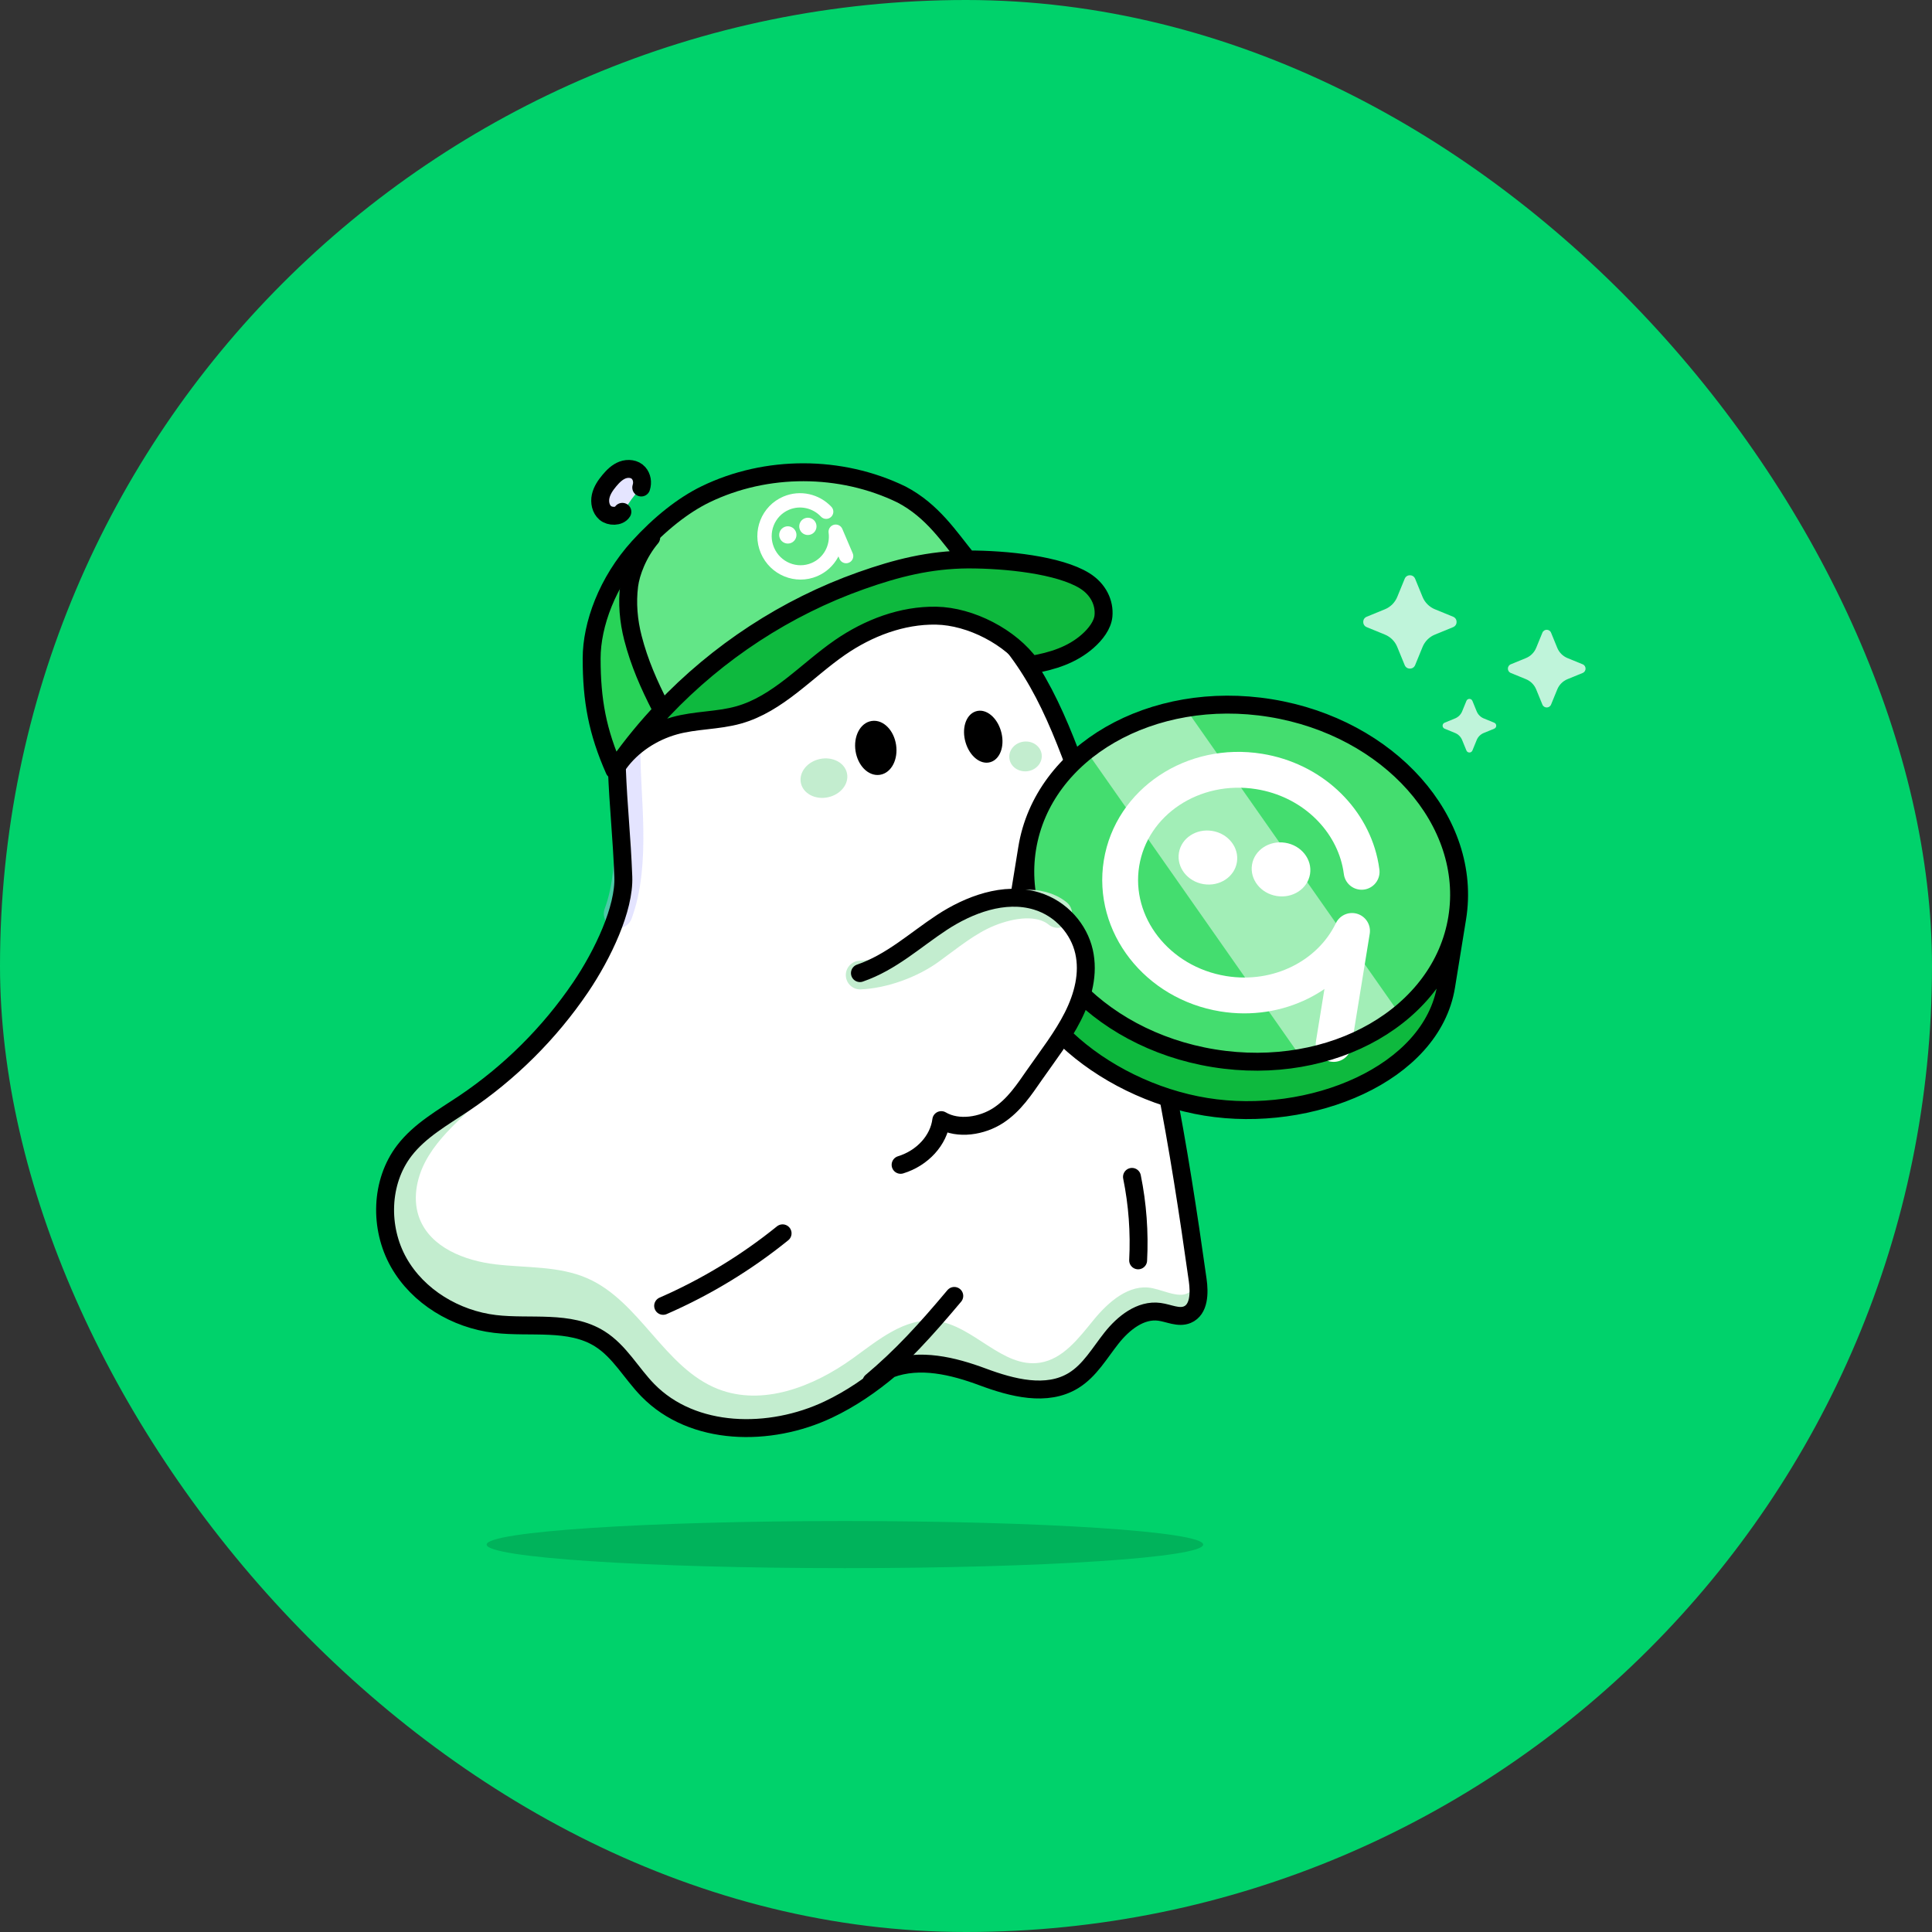 <svg width="377" height="377" viewBox="0 0 377 377" fill="none" xmlns="http://www.w3.org/2000/svg">
<rect x="0" y="0" width="377" height="377" fill="#333333" stroke="none"/>
<rect width="377" height="377" rx="188.5" fill="#00D26B"/>
<g clip-path="url(#clip0_715_1826)">
<path d="M173.718 267.102C170.01 270.226 166.029 272.968 161.631 275.05C150.242 280.444 135.22 280.293 126.413 271.281C123.203 267.996 120.93 263.698 117.039 261.255C111.145 257.549 103.518 259.168 96.601 258.347C88.938 257.433 81.585 253.058 77.793 246.334C74 239.611 74.205 230.621 78.914 224.502C81.937 220.572 86.399 218.084 90.516 215.324C99.462 209.322 107.236 201.584 113.283 192.673C117.665 186.21 121.868 177.28 121.631 171.096C121.324 163.028 119.165 155.142 118.853 147.073C118.16 128.904 132.596 111.381 150.564 108.588C164.64 106.401 182.849 111.587 193.267 121.299C203.689 131.012 206.805 144.898 212.171 158.088C215.605 166.531 218.486 175.158 220.954 183.909C223.469 192.804 225.55 201.833 227.347 210.926C229.9 223.8 231.888 236.812 233.713 249.791C234.068 252.301 234.022 255.55 231.683 256.533C229.974 257.246 228.083 256.225 226.248 255.978C222.558 255.478 219.207 258.18 216.894 261.099C214.581 264.019 212.667 267.427 209.494 269.378C204.258 272.597 197.488 270.821 191.73 268.675C185.971 266.533 179.486 264.958 173.731 267.114L173.718 267.102Z" fill="white"/>
<path d="M231.21 193.519C231.112 196.303 230.321 199.015 229.502 201.681C228.683 204.348 227.595 208.15 227.351 210.929L227.346 210.928C225.549 201.835 223.468 192.806 220.953 183.911C223.582 182.978 227.045 183.557 228.844 185.69C230.643 187.817 231.305 190.73 231.21 193.519Z" fill="white" fill-opacity="0.75"/>
<path d="M228.394 217.521C231.612 230.276 233.267 243.428 232.368 257.323C228.325 255.717 223.492 256.27 219.913 258.756C215.553 261.783 213.221 267.262 208.578 269.831C203.767 272.493 197.787 271.348 192.572 269.619C187.356 267.89 182.047 265.606 176.618 266.21C169.523 270.959 162.08 275.496 153.781 277.489C145.482 279.482 136.092 278.584 129.412 273.267C125.292 269.989 122.414 265.253 117.974 262.423C110.075 257.386 99.615 259.675 90.644 256.967C84.809 255.208 79.612 251.163 76.865 245.724C74.117 240.285 73.999 233.492 76.937 228.152C79.903 222.761 85.425 219.383 90.492 215.897C102.873 207.391 114.261 196.304 119.095 182.084C114.688 196.986 101.448 207.179 90.22 217.916C87.457 220.556 84.741 223.341 82.973 226.728C81.204 230.116 80.484 234.23 81.868 237.788C84.066 243.443 90.663 246.002 96.685 246.717C102.707 247.431 109.031 247.001 114.589 249.428C124.903 253.932 129.623 266.926 140.1 271.042C148.821 274.469 158.758 270.568 166.366 265.095C171.314 261.538 176.551 257.056 182.607 257.752C189.992 258.602 195.567 267.044 202.918 265.91C207.44 265.213 210.497 261.116 213.392 257.576C216.288 254.035 220.358 250.45 224.839 251.36C227.576 251.917 231.031 253.854 232.637 251.571C233.314 250.605 233.184 249.309 233.028 248.141C231.704 238.297 230.375 228.452 228.405 217.518L228.394 217.521Z" fill="#C3EDCF"/>
<path d="M176.829 110.998C165.565 106.819 150.02 109.4 139.573 115.938C129.125 122.481 122.348 134.524 122.189 146.85C122.077 155.142 124.285 168.404 120.62 178.292" stroke="#BCBBFF" stroke-opacity="0.4" stroke-width="5.595" stroke-linecap="round" stroke-linejoin="round"/>
<path d="M129.401 254.816C137.759 251.169 145.622 246.398 152.711 240.664" stroke="black" stroke-width="3.497" stroke-linecap="round" stroke-linejoin="round"/>
<path d="M222.09 245.937C222.378 240.487 221.977 235 220.888 229.65" stroke="black" stroke-width="3.497" stroke-linecap="round" stroke-linejoin="round"/>
<path d="M173.73 267.117C179.485 264.96 185.97 266.535 191.73 268.677C197.488 270.823 204.258 272.599 209.493 269.381C212.666 267.429 214.581 264.021 216.893 261.102C219.206 258.182 222.558 255.48 226.247 255.981C228.083 256.227 229.974 257.249 231.683 256.535C234.021 255.553 234.067 252.303 233.713 249.792C231.887 236.814 229.9 223.803 227.347 210.929C225.55 201.836 223.469 192.806 220.954 183.911C218.485 175.16 216.666 168.886 211.835 155.231C206.495 140.136 202.171 129.176 191.748 119.464C181.332 109.752 166.335 107.212 152.26 109.399C134.292 112.192 119.587 129.615 120.365 149.765C120.677 157.833 121.324 163.03 121.63 171.098C121.867 177.282 117.664 186.212 113.282 192.676C107.236 201.586 99.461 209.324 90.515 215.326C86.398 218.086 81.936 220.574 78.914 224.504C74.205 230.623 74 239.613 77.792 246.337C81.585 253.059 88.938 257.435 96.6 258.349C103.518 259.17 111.144 257.55 117.038 261.257C120.93 263.7 123.202 267.998 126.413 271.284C135.219 280.296 150.241 280.447 161.63 275.053C166.028 272.97 170.01 270.228 173.718 267.105" stroke="black" stroke-width="3.497" stroke-linecap="round" stroke-linejoin="round"/>
<path d="M227.351 210.929C227.595 208.15 228.683 204.348 229.502 201.681C230.321 199.015 231.112 196.303 231.21 193.519C231.305 190.73 230.643 187.817 228.844 185.69C227.045 183.557 223.582 182.978 220.953 183.911" stroke="black" stroke-width="5.595" stroke-linecap="round" stroke-linejoin="round"/>
<path d="M200.461 150.494C198.718 150.702 197.151 149.577 196.961 147.982C196.771 146.386 198.029 144.924 199.771 144.716C201.514 144.508 203.081 145.633 203.271 147.229C203.461 148.825 202.203 150.287 200.461 150.494Z" fill="#C3EDCF"/>
<path d="M161.574 155.575C159.091 156.104 156.722 154.861 156.283 152.799C155.844 150.737 157.5 148.637 159.983 148.108C162.466 147.579 164.835 148.822 165.274 150.884C165.713 152.946 164.056 155.046 161.574 155.575Z" fill="#C3EDCF"/>
<path d="M173.222 141.879C172.398 141.029 171.288 140.505 170.1 140.686C168.907 140.866 168.004 141.698 167.471 142.755C166.936 143.815 166.733 145.158 166.942 146.538V146.539C167.154 147.922 167.748 149.144 168.574 149.996C169.399 150.847 170.507 151.372 171.696 151.194L171.698 151.193C172.889 151.011 173.792 150.179 174.326 149.121C174.861 148.062 175.063 146.72 174.855 145.337V145.335C174.643 143.953 174.049 142.731 173.222 141.879Z" fill="black"/>
<path d="M193.376 139.534C192.522 138.829 191.45 138.467 190.402 138.811C189.352 139.155 188.665 140.092 188.343 141.182C188.02 142.274 188.035 143.589 188.42 144.882C188.804 146.177 189.503 147.268 190.359 147.975C191.213 148.68 192.285 149.042 193.333 148.698C194.384 148.354 195.07 147.415 195.392 146.324C195.715 145.231 195.7 143.915 195.314 142.622C194.93 141.33 194.231 140.239 193.376 139.534Z" fill="black"/>
<path d="M170.046 269.621C175.943 264.658 180.482 259.706 186.212 252.879" stroke="black" stroke-width="3.497" stroke-linecap="round" stroke-linejoin="round"/>
<path d="M117.207 96.852C116.956 98 117.217 99.323 118.109 100.088C119.002 100.856 120.825 100.877 121.446 99.877L121.566 99.945C122.635 98.154 123.83 96.511 125.129 95.13C125.44 94.151 125.287 93.067 124.605 92.296C123.863 91.454 122.547 91.317 121.494 91.711C120.445 92.104 119.619 92.929 118.9 93.791C118.145 94.695 117.46 95.699 117.207 96.852Z" fill="#E5E5FF"/>
<path d="M114.096 126.479C114.52 134.668 116.577 142.772 119.884 150.254C120.163 149.851 120.442 149.447 120.731 149.049C123.366 145.333 126.27 141.811 129.408 138.503L128.905 138.03C125.902 132.167 123.531 126.514 122.485 119.415C122.485 114.474 123.087 111.181 124.626 106.748H124.621C118.495 113.498 114.096 121.472 114.096 126.479Z" fill="#28D358"/>
<path d="M129.41 138.503C126.272 141.811 123.367 145.332 120.732 149.048L120.882 149.153C123.482 145.527 127.342 142.817 131.641 141.612C135.711 140.471 140.07 140.655 144.139 139.505C151.82 137.343 157.365 130.862 163.929 126.329C169.444 122.529 176.004 120.013 182.698 120.133C189.393 120.257 198.265 123.45 202.155 128.895C206.479 128.162 209.279 127.41 212.302 124.765C213.911 123.36 215.027 121.517 215.326 120.192C215.829 117.936 213.756 115.968 211.789 114.753C205.358 110.793 197.712 109.055 190.165 109.074C190.051 109.074 189.932 109.074 189.817 109.074C182.385 109.139 175.033 110.828 168.029 113.308C153.404 118.489 140.075 127.236 129.41 138.498V138.503Z" fill="#0EB93E"/>
<path d="M124.629 106.748C123.09 111.181 122.487 114.474 122.487 119.415C123.533 126.513 125.904 132.167 128.908 138.03L129.411 138.503C140.076 127.241 153.406 118.494 168.03 113.313C175.034 110.833 182.386 109.144 189.818 109.079V108.965C185.679 104.89 182.043 99.7 175.915 96.492C164.051 90.728 149.55 90.704 137.695 96.447C135.463 97.528 133.237 98.977 131.095 100.666C128.813 102.464 126.627 104.541 124.624 106.743H124.629V106.748Z" fill="#62E687"/>
<path d="M188.813 109.17C185.284 104.857 182.04 99.7 175.913 96.492C164.048 90.728 149.548 90.704 137.692 96.447C135.461 97.528 133.234 98.977 131.092 100.666C128.811 102.464 126.624 104.541 124.622 106.743C118.495 113.498 115.451 121.877 115.451 128.492C115.451 136.692 116.577 142.772 119.884 150.254M188.813 109.17C181.382 109.235 175.032 110.833 168.028 113.313C153.403 118.494 140.073 127.241 129.408 138.503C126.27 141.811 123.366 145.333 120.731 149.049M188.813 109.17C188.699 109.17 188.928 109.17 188.813 109.17ZM188.813 109.17C196.36 109.15 206.663 110.247 211.627 113.313C214.338 114.988 215.567 117.655 215.324 120.197C215.157 121.946 213.828 123.738 212.22 125.142C209.196 127.787 205.451 129.015 201.127 129.748C197.237 124.303 189.393 120.262 182.697 120.138C176.002 120.018 169.443 122.534 163.928 126.334C157.363 130.867 151.819 137.348 144.138 139.509C140.068 140.66 135.71 140.476 131.64 141.617C127.341 142.822 123.331 145.422 120.731 149.049M119.884 150.254C120.163 149.85 120.442 149.447 120.731 149.049M119.884 150.254C120.044 150.005 120.557 149.293 120.731 149.049" stroke="black" stroke-width="3.497" stroke-linecap="round" stroke-linejoin="round"/>
<path d="M125.129 95.13C125.44 94.151 125.287 93.067 124.605 92.296C123.863 91.454 122.547 91.317 121.494 91.711C120.445 92.104 119.619 92.929 118.9 93.791C118.145 94.695 117.46 95.699 117.207 96.852C116.956 98 117.217 99.323 118.109 100.088C119.002 100.856 120.825 100.877 121.446 99.877" stroke="black" stroke-width="3.497" stroke-linecap="round" stroke-linejoin="round"/>
<path d="M127.074 104.904C124.498 107.964 123.094 111.745 122.777 114.242C122.342 117.666 122.648 121.152 123.507 124.494C124.756 129.353 126.653 133.633 128.906 138.029" stroke="black" stroke-width="3.497" stroke-linecap="round" stroke-linejoin="round"/>
<path d="M152.18 105.044C152.546 105.9 153.537 106.299 154.393 105.934C155.249 105.569 155.648 104.578 155.283 103.721C154.917 102.864 153.926 102.466 153.07 102.831C152.214 103.196 151.815 104.187 152.18 105.044Z" fill="white"/>
<path d="M156.091 103.374C156.457 104.231 157.448 104.63 158.305 104.264C159.162 103.899 159.561 102.908 159.195 102.05C158.83 101.194 157.839 100.796 156.982 101.161C156.125 101.527 155.726 102.518 156.091 103.374Z" fill="white"/>
<path d="M161.212 99.852C159.255 97.771 156.155 97.014 153.4 98.189C149.861 99.699 148.228 103.822 149.754 107.4C151.28 110.978 155.385 112.654 158.924 111.145C161.873 109.888 163.499 106.815 163.076 103.756L165.104 108.51" stroke="white" stroke-width="2.798" stroke-linecap="round" stroke-linejoin="round"/>
<path d="M164.869 305.999C203.479 305.999 234.779 303.941 234.779 301.402C234.779 298.863 203.479 296.805 164.869 296.805C126.259 296.805 94.959 298.863 94.959 301.402C94.959 303.941 126.259 305.999 164.869 305.999Z" fill="black" fill-opacity="0.15"/>
<path d="M282.611 189.851C279.797 207.181 258.732 218.18 235.561 214.418C212.389 210.656 195.886 193.558 198.7 176.228C201.513 158.898 222.578 147.899 245.749 151.661C268.921 155.424 285.424 172.522 282.611 189.851Z" fill="#0EB93E"/>
<path d="M284.349 179.149C281.286 198.017 260.018 210.262 236.847 206.5C213.675 202.738 197.374 184.394 200.437 165.526C203.501 146.659 224.768 134.413 247.939 138.175C271.111 141.938 287.412 160.282 284.349 179.149Z" fill="#44DD6F"/>
<path fill-rule="evenodd" clip-rule="evenodd" d="M253.929 206.41L211.976 146.529C217.236 142.353 223.905 139.44 231.297 138.186L273.126 197.89C267.921 202.118 261.292 205.09 253.929 206.41Z" fill="white" fill-opacity="0.5"/>
<path d="M265.7 170.12C265.619 169.49 265.509 168.866 265.372 168.25C263.41 159.455 255.795 152.178 245.743 150.546C232.833 148.45 220.791 156.459 218.846 168.435C216.902 180.411 225.792 191.818 238.703 193.914C249.459 195.661 259.613 190.392 263.827 181.659L260.246 203.71" stroke="white" stroke-width="6.994" stroke-linecap="round" stroke-linejoin="round"/>
<path d="M230.046 166.413C229.58 169.282 231.737 172.02 234.861 172.527C237.984 173.034 240.897 171.12 241.363 168.251C241.828 165.382 239.671 162.647 236.547 162.14C233.424 161.633 230.511 163.547 230.046 166.413Z" fill="white"/>
<path d="M244.31 168.728C243.844 171.596 246.002 174.334 249.128 174.842C252.254 175.349 255.167 173.435 255.632 170.566C256.098 167.697 253.941 164.962 250.814 164.455C247.688 163.947 244.775 165.862 244.31 168.728Z" fill="white"/>
<path d="M284.349 179.149C281.286 198.017 260.019 210.262 236.847 206.5C213.676 202.738 197.375 184.394 200.438 165.526M284.349 179.149C287.412 160.282 271.111 141.938 247.94 138.175C224.769 134.413 203.501 146.659 200.438 165.526M284.349 179.149L282.19 192.452C279.402 209.622 255.671 219.283 235.309 215.977C214.947 212.672 195.444 196.29 198.249 179.012L200.438 165.526" stroke="black" stroke-width="3.497"/>
<path d="M207.357 201.87L196.873 216.465L189.884 219.138H183.923L182.073 223.043L176.522 226.949L160.488 200.226L168.505 189.33L177.756 185.014L185.362 179.052L196.873 174.119L206.124 178.025L211.263 183.574V191.797L207.357 201.87Z" fill="white"/>
<path d="M206.392 178.253C202.816 175.382 197.277 176.302 193.023 178.018C188.768 179.735 185.205 182.761 181.482 185.441C177.758 188.121 172.425 190.064 167.845 190.269" stroke="#C3EDCF" stroke-width="5.595" stroke-linecap="round" stroke-linejoin="round"/>
<path d="M175.739 227.298C180.015 225.991 183.192 222.498 183.676 218.573C186.973 220.519 191.675 219.716 194.805 217.661C197.934 215.611 199.885 212.584 201.891 209.709C204.489 205.981 207.334 202.345 209.341 198.364C211.353 194.384 212.502 189.952 211.525 185.671C210.554 181.387 207.164 177.309 202.263 175.821C195.944 173.899 189.015 176.576 183.784 180.008C178.552 183.446 173.955 187.768 167.801 189.887" stroke="black" stroke-width="3.497" stroke-linecap="round" stroke-linejoin="round"/>
<path d="M274.105 112.933C274.478 112.022 275.767 112.022 276.14 112.933L277.594 116.486C278.041 117.577 278.907 118.443 279.998 118.889L283.551 120.344C284.462 120.717 284.462 122.006 283.551 122.379L279.998 123.834C278.907 124.28 278.041 125.146 277.594 126.237L276.14 129.79C275.767 130.7 274.478 130.7 274.105 129.79L272.65 126.237C272.204 125.146 271.338 124.28 270.247 123.834L266.694 122.379C265.784 122.006 265.784 120.717 266.694 120.344L270.247 118.889C271.338 118.443 272.203 117.577 272.65 116.487L274.105 112.933Z" fill="white" fill-opacity="0.75"/>
<path d="M300.973 123.461C301.283 122.703 302.356 122.703 302.666 123.461L303.876 126.417C304.248 127.324 304.968 128.044 305.875 128.416L308.832 129.626C309.588 129.936 309.588 131.009 308.832 131.319L305.875 132.529C304.967 132.901 304.248 133.621 303.876 134.528L302.666 137.484C302.356 138.241 301.283 138.241 300.973 137.484L299.763 134.528C299.392 133.621 298.671 132.901 297.764 132.529L294.808 131.319C294.05 131.009 294.05 129.936 294.808 129.626L297.764 128.416C298.671 128.044 299.391 127.324 299.762 126.417L300.973 123.461Z" fill="white" fill-opacity="0.75"/>
<path d="M286.149 136.769C286.364 136.246 287.104 136.246 287.318 136.769L288.153 138.81C288.41 139.436 288.907 139.933 289.533 140.189L291.574 141.025C292.097 141.239 292.097 141.979 291.574 142.193L289.533 143.029C288.907 143.285 288.41 143.782 288.153 144.408L287.318 146.449C287.104 146.971 286.364 146.971 286.149 146.449L285.314 144.408C285.058 143.782 284.56 143.285 283.934 143.029L281.894 142.193C281.371 141.979 281.371 141.239 281.894 141.025L283.934 140.189C284.56 139.933 285.058 139.436 285.314 138.81L286.149 136.769Z" fill="white" fill-opacity="0.75"/>
</g>
<defs>
<clipPath id="clip0_715_1826">
<rect width="240.595" height="235" fill="white" transform="translate(69 71)"/>
</clipPath>
</defs>
</svg>
